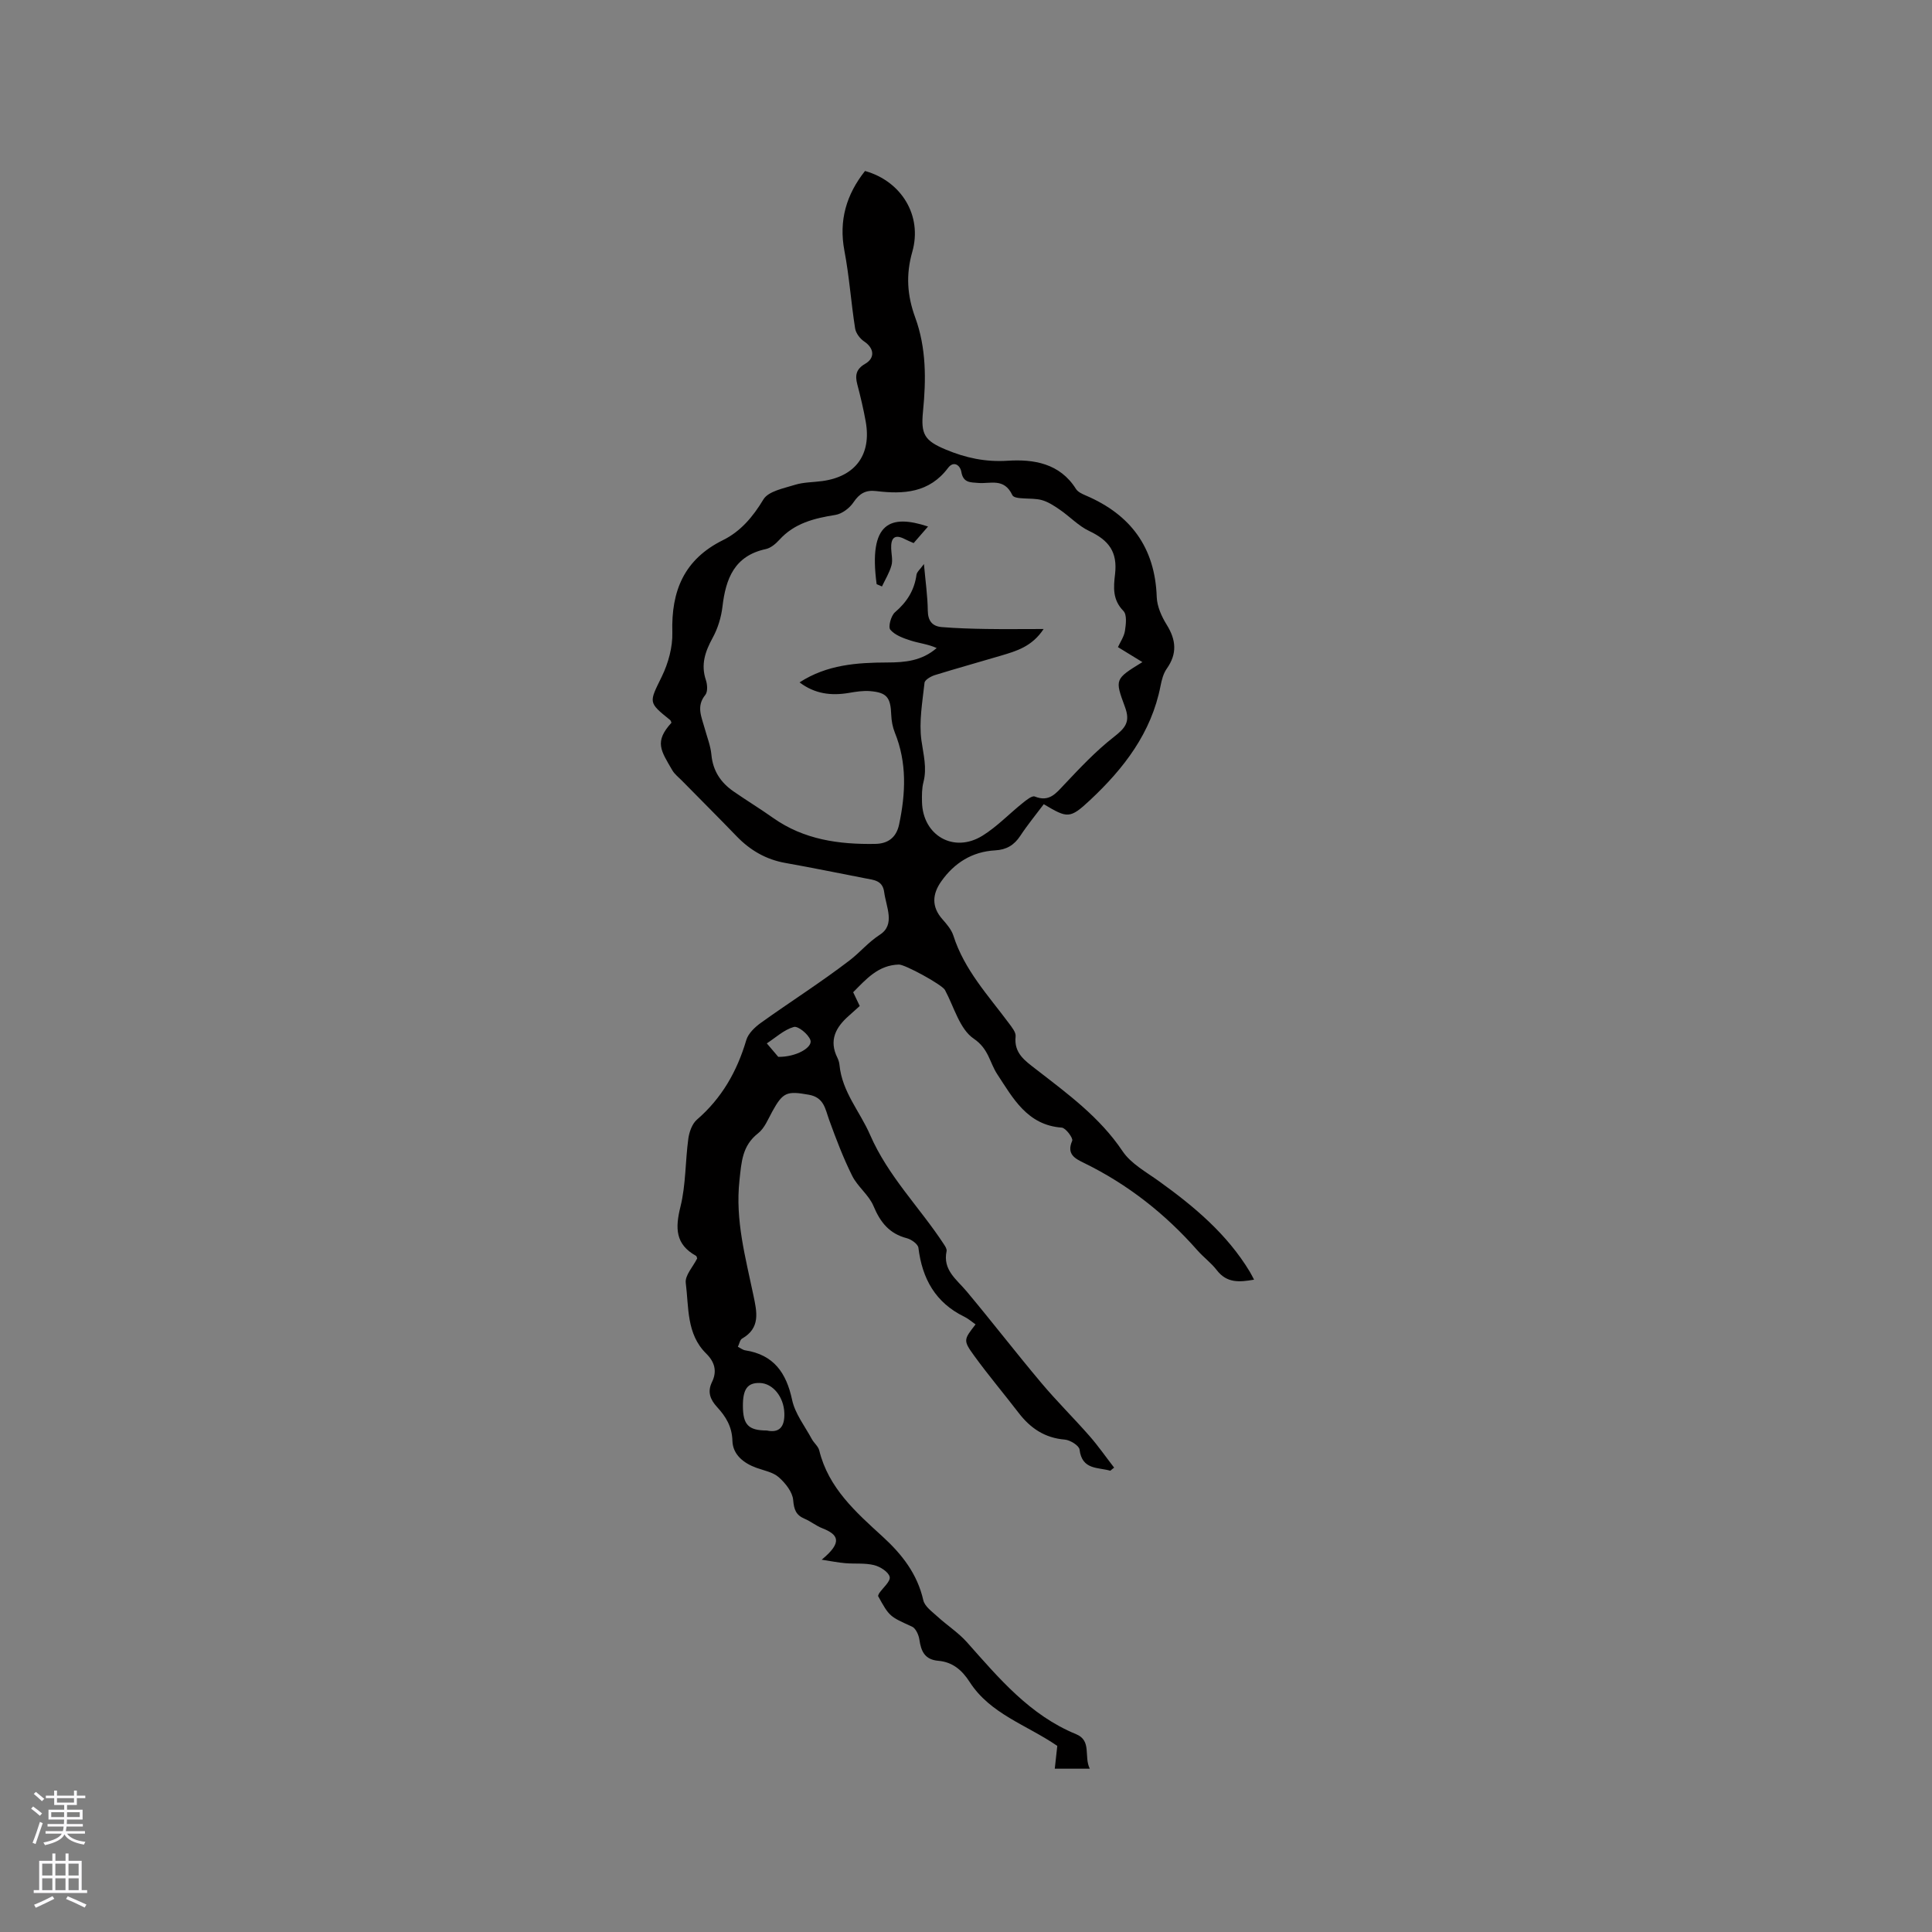 <svg enable-background="new 0 0 400 400" viewBox="0 0 400 400" xmlns="http://www.w3.org/2000/svg"><rect x="0" y="0" width="400" height="400" fill="#808080" stroke="none"/><path d="m229.88 304.5c-2.55-.75-5.86-.13-6.37-4.38-.1-.83-1.95-1.98-3.07-2.07-4.14-.34-7.11-2.36-9.55-5.54-3.03-3.95-6.25-7.76-9.17-11.78-2.35-3.24-2.21-3.34.26-6.53-.78-.54-1.5-1.18-2.34-1.59-5.96-2.91-8.71-7.86-9.49-14.26-.09-.77-1.46-1.75-2.4-1.99-3.63-.94-5.5-3.31-6.9-6.66-.96-2.3-3.29-4-4.42-6.27-1.85-3.72-3.34-7.64-4.76-11.56-.83-2.29-1.05-4.66-4.23-5.22-4.51-.8-5.33-.56-7.56 3.5-.86 1.57-1.59 3.43-2.92 4.48-3.31 2.59-3.44 5.92-3.86 9.74-.91 8.27 1.26 15.98 2.89 23.83.71 3.41 1.51 6.73-2.35 8.94-.44.25-.56 1.07-.87 1.7.58.29 1.03.66 1.52.73 5.91.92 8.51 4.65 9.71 10.27.61 2.86 2.63 5.42 4.07 8.09.45.83 1.34 1.51 1.55 2.38 1.91 7.78 7.59 12.78 13.13 17.84 4 3.66 7.17 7.7 8.41 13.16.29 1.29 1.83 2.37 2.94 3.39 1.99 1.82 4.33 3.32 6.11 5.32 6.61 7.44 13 15.09 22.58 19.02 3.3 1.35 1.57 4.63 2.84 7.15-2.61 0-4.78 0-7.25 0 .19-1.74.38-3.46.52-4.72-6.36-4.37-13.87-6.59-18.14-13.23-1.61-2.51-3.58-4.14-6.49-4.39-2.81-.24-3.57-1.97-3.92-4.38-.14-.98-.75-2.34-1.52-2.69-4.64-2.12-4.67-2.04-7.04-6.35.07-.19.12-.4.23-.56.79-1.15 2.38-2.46 2.18-3.38-.23-1.04-1.97-2.14-3.24-2.45-1.9-.47-3.97-.23-5.95-.4-1.47-.12-2.92-.42-4.89-.72 4.49-3.7 3.38-5.24.09-6.53-1.27-.5-2.37-1.42-3.63-1.95-1.78-.76-2.19-1.88-2.36-3.86-.14-1.67-1.6-3.51-2.97-4.72-1.19-1.06-3.04-1.39-4.63-1.96-2.7-.97-4.9-2.76-4.98-5.58-.08-2.97-1.37-5.04-3.17-7-1.43-1.56-2.05-3.14-1.07-5.16 1.12-2.28.56-4.2-1.21-5.94-4.1-4.05-3.56-9.57-4.21-14.6-.2-1.56 1.51-3.36 2.36-5.07-.07-.17-.09-.46-.23-.54-4.32-2.39-4.32-5.78-3.23-10.17 1.13-4.55.99-9.4 1.63-14.09.19-1.38.78-3.07 1.77-3.93 5.16-4.45 8.32-10.01 10.23-16.48.41-1.39 1.8-2.7 3.06-3.6 6.1-4.37 12.45-8.39 18.39-12.95 2.12-1.63 3.81-3.72 6.21-5.27 3.25-2.09 1.29-5.75.89-8.82-.32-2.44-2.16-2.51-3.9-2.85-5.51-1.07-11.01-2.2-16.53-3.18-4.03-.71-7.31-2.62-10.12-5.53-3.75-3.89-7.58-7.7-11.36-11.55-.67-.68-1.47-1.29-1.94-2.09-2.4-4.12-3.79-5.92-.19-9.87-.09-.19-.13-.44-.28-.56-4.61-3.71-4.36-3.58-1.71-9.02 1.34-2.76 2.25-6.08 2.17-9.11-.25-8.6 2.43-15.13 10.5-19.12 3.62-1.79 6.18-4.8 8.35-8.41 1.03-1.72 4.21-2.3 6.53-3.03 1.79-.56 3.77-.52 5.66-.78 6.86-.93 10.22-5.46 9-12.3-.46-2.6-1.08-5.18-1.75-7.74-.49-1.86-.24-3.15 1.62-4.23 2.15-1.24 1.84-3.28-.2-4.64-.86-.57-1.72-1.72-1.87-2.71-.84-5.33-1.2-10.74-2.21-16.04-1.2-6.31.41-11.67 4.26-16.54 7.5 2.09 11.93 9.21 9.79 16.74-1.36 4.77-1.05 9.06.6 13.58 2.31 6.3 2.27 12.88 1.62 19.44-.47 4.73.27 6.06 4.69 7.91 4.14 1.73 8.22 2.62 12.86 2.32 5.34-.34 10.78.52 14.11 5.83.4.64 1.3 1.05 2.05 1.37 9.27 3.96 14.33 10.75 14.68 21.02.07 1.94 1 4.03 2.06 5.73 1.96 3.15 2.21 6 .01 9.11-.7.99-1.04 2.32-1.28 3.54-1.89 9.73-7.61 17.13-14.59 23.66-4.2 3.93-4.68 3.77-9.59.85-1.62 2.16-3.36 4.27-4.86 6.55-1.28 1.94-2.87 2.88-5.21 3.01-4.75.26-8.45 2.59-11.16 6.43-1.84 2.6-2.05 5.24.24 7.82.9 1.02 1.88 2.16 2.28 3.41 2.25 7.07 7.21 12.37 11.49 18.13.61.83 1.49 1.88 1.39 2.74-.38 3.5 1.99 5.05 4.25 6.81 6.52 5.06 13.17 9.89 17.9 16.95 1.74 2.59 4.89 4.3 7.54 6.21 7.28 5.23 14.07 10.92 18.78 18.71.27.44.49.91.9 1.67-3.04.53-5.63.75-7.72-1.97-1.15-1.5-2.74-2.66-4-4.09-6.66-7.56-14.41-13.67-23.48-18.1-1.79-.88-3.7-1.77-2.45-4.6.23-.53-1.34-2.66-2.17-2.72-7.14-.51-10.11-6.13-13.34-11.04-1.61-2.44-1.75-5.25-4.87-7.37-2.93-1.98-4.09-6.6-5.97-10.09-.6-1.1-8.28-5.29-9.53-5.26-4.27.11-6.76 3-9.47 5.73.45.94.86 1.79 1.36 2.85-.73.65-1.48 1.35-2.26 2.03-2.7 2.37-4.17 5.07-2.37 8.68.23.47.39 1 .44 1.52.53 5.54 4.24 9.64 6.3 14.38 3.78 8.7 10.33 15.1 15.31 22.72.28.42.65 1 .56 1.42-.83 3.91 2.06 5.84 4.14 8.32 5.23 6.25 10.21 12.71 15.46 18.95 3.19 3.8 6.74 7.3 10.01 11.03 1.81 2.07 3.39 4.35 5.08 6.53-.29.21-.54.42-.79.64zm1.58-170.52c.48-1.06 1.26-2.17 1.45-3.37.21-1.37.44-3.35-.32-4.12-2.26-2.32-2.06-4.82-1.73-7.63.53-4.59-1.27-6.99-5.37-8.93-2.21-1.05-3.99-2.98-6.05-4.39-1.19-.82-2.48-1.68-3.85-2.03-2.02-.53-5.51.02-6-1.01-1.71-3.62-4.54-2.3-7.04-2.51-1.63-.14-3.12 0-3.51-2.27-.25-1.45-1.61-2.36-2.75-.85-3.88 5.18-9.22 5.49-14.89 4.8-2.16-.26-3.46.5-4.68 2.31-.81 1.21-2.38 2.41-3.77 2.63-4.38.7-8.47 1.7-11.6 5.16-.75.82-1.77 1.69-2.8 1.91-6.5 1.4-8.29 6.11-8.97 11.91-.26 2.21-.96 4.51-2.03 6.46-1.55 2.84-2.49 5.53-1.4 8.76.31.93.4 2.42-.12 3.06-1.93 2.36-.77 4.57-.15 6.87.5 1.84 1.24 3.66 1.41 5.53.31 3.35 1.95 5.77 4.6 7.6 2.7 1.87 5.51 3.58 8.19 5.48 6.37 4.5 13.63 5.5 21.14 5.37 2.49-.04 4.33-1.19 4.93-4.02 1.36-6.45 1.65-12.78-.89-19.04-.46-1.14-.69-2.43-.74-3.67-.13-3.58-.89-4.61-4.37-4.9-1.45-.12-2.95.12-4.4.37-3.66.62-7.05.21-10.21-2.18 5.68-3.68 11.89-4.1 18.19-4.12 3.58-.01 7.1-.3 10.2-2.99-1.77-.81-3.64-.99-5.38-1.55-1.53-.49-3.26-1.11-4.22-2.25-.48-.57.14-2.9.97-3.61 2.47-2.11 4.01-4.55 4.45-7.76.08-.6.75-1.12 1.54-2.22.33 3.65.76 6.66.8 9.66.03 2.14.96 3.23 2.9 3.39 3.05.25 6.12.34 9.19.39 3.76.06 7.52.01 11.89.01-2.42 3.67-5.67 4.57-8.85 5.52-4.56 1.36-9.15 2.62-13.69 4.03-.82.26-2.06.98-2.12 1.59-.43 3.96-1.17 8.04-.64 11.91.4 2.92 1.19 5.67.42 8.65-.34 1.31-.33 2.74-.3 4.11.15 6.95 6.58 10.66 12.51 6.99 3.02-1.87 5.54-4.54 8.34-6.78.75-.6 1.93-1.57 2.5-1.34 2.99 1.21 4.37-.64 6.11-2.48 3.24-3.43 6.5-6.91 10.2-9.8 2.5-1.95 3.5-3.19 2.36-6.27-2.12-5.75-2.12-5.75 3.61-9.28-1.77-1.07-3.25-1.99-5.06-3.1zm-72.7 162.19c2.59.56 3.73-.75 3.63-3.61-.11-3.33-2.36-6.17-5.1-6.23-2.53-.06-3.5 1.27-3.48 4.78.02 3.85 1.11 5.05 4.95 5.06zm2.37-77.36c3.73.06 7.2-1.98 6.65-3.49-.45-1.23-2.55-2.94-3.43-2.7-2.02.57-3.75 2.2-5.59 3.4.94 1.12 1.89 2.23 2.37 2.79z" fill="#010000"/><path d="m181.5 120.95c-1.74-12.87 2.86-14.51 10.64-11.94-1.03 1.18-1.97 2.26-2.98 3.43-.68-.3-1.26-.53-1.8-.81-2.2-1.15-2.93-.18-2.85 1.96.04 1.16.36 2.4.06 3.47-.42 1.52-1.29 2.91-1.97 4.36-.37-.15-.74-.31-1.1-.47z" fill="#010000"/><g fill="#fbfafc"><path d="m6.44 374.46.42-.45c.65.47 1.27.95 1.85 1.44l-.45.49c-.65-.56-1.25-1.06-1.82-1.48m.93 7.33-.63-.26c.55-1.36 1.05-2.8 1.52-4.33.19.1.38.19.59.27-.46 1.29-.95 2.73-1.48 4.32m-.38-10.38.44-.42c.43.34 1.01.82 1.74 1.44l-.49.49c-.53-.51-1.09-1.01-1.69-1.51m2.5.35h1.72v-1.04h.59v1.04h3.52v-1.04h.59v1.04h1.75v.53h-1.75v1.42h-2.03v.97h3.22v2.03h-3.24c0 .35-.01.66-.03.93h3.32v.53h-3.37c-.03.27-.08.58-.15.94h3.96v.53h-3.71c.67.92 1.93 1.48 3.79 1.68-.13.24-.23.44-.29.59-2.13-.38-3.48-1.08-4.04-2.12-.43.97-1.77 1.72-4.03 2.23-.09-.19-.2-.37-.33-.55 2.1-.42 3.37-1.03 3.81-1.83h-3.36v-.53h3.58c.08-.29.13-.61.16-.94h-3.33v-.53h3.39c.02-.27.04-.58.04-.93h-3.23v-2.03h3.25v-.97h-2.07v-1.42h-1.73zm1.12 3.44v1h2.65c.01-.3.02-.44.01-.4v-.25-.35zm1.19-2h3.52v-.91h-3.52zm4.71 2h-2.63v.59c0 .15-.01.28-.01.4h2.64z"/><path d="m13.56 383.74h.63v1.52h2.72v6.07h1.13v.6h-11.06v-.6h1.13v-6.07h2.73v-1.52h.63v1.52h2.1v-1.52zm-2.69 8.83.38.56c-1.24.63-2.53 1.25-3.85 1.85-.1-.21-.21-.42-.34-.63 1.36-.55 2.63-1.15 3.81-1.78m-2.13-4.27h2.1v-2.45h-2.1zm0 3.04h2.1v-2.46h-2.1zm2.72-3.04h2.1v-2.45h-2.1zm0 3.04h2.1v-2.46h-2.1zm6.07 3.6c-1.41-.71-2.7-1.3-3.86-1.78l.35-.56c1.45.62 2.75 1.19 3.88 1.72zm-1.25-9.09h-2.1v2.45h2.1zm-2.09 5.49h2.1v-2.46h-2.1z"/></g></svg>